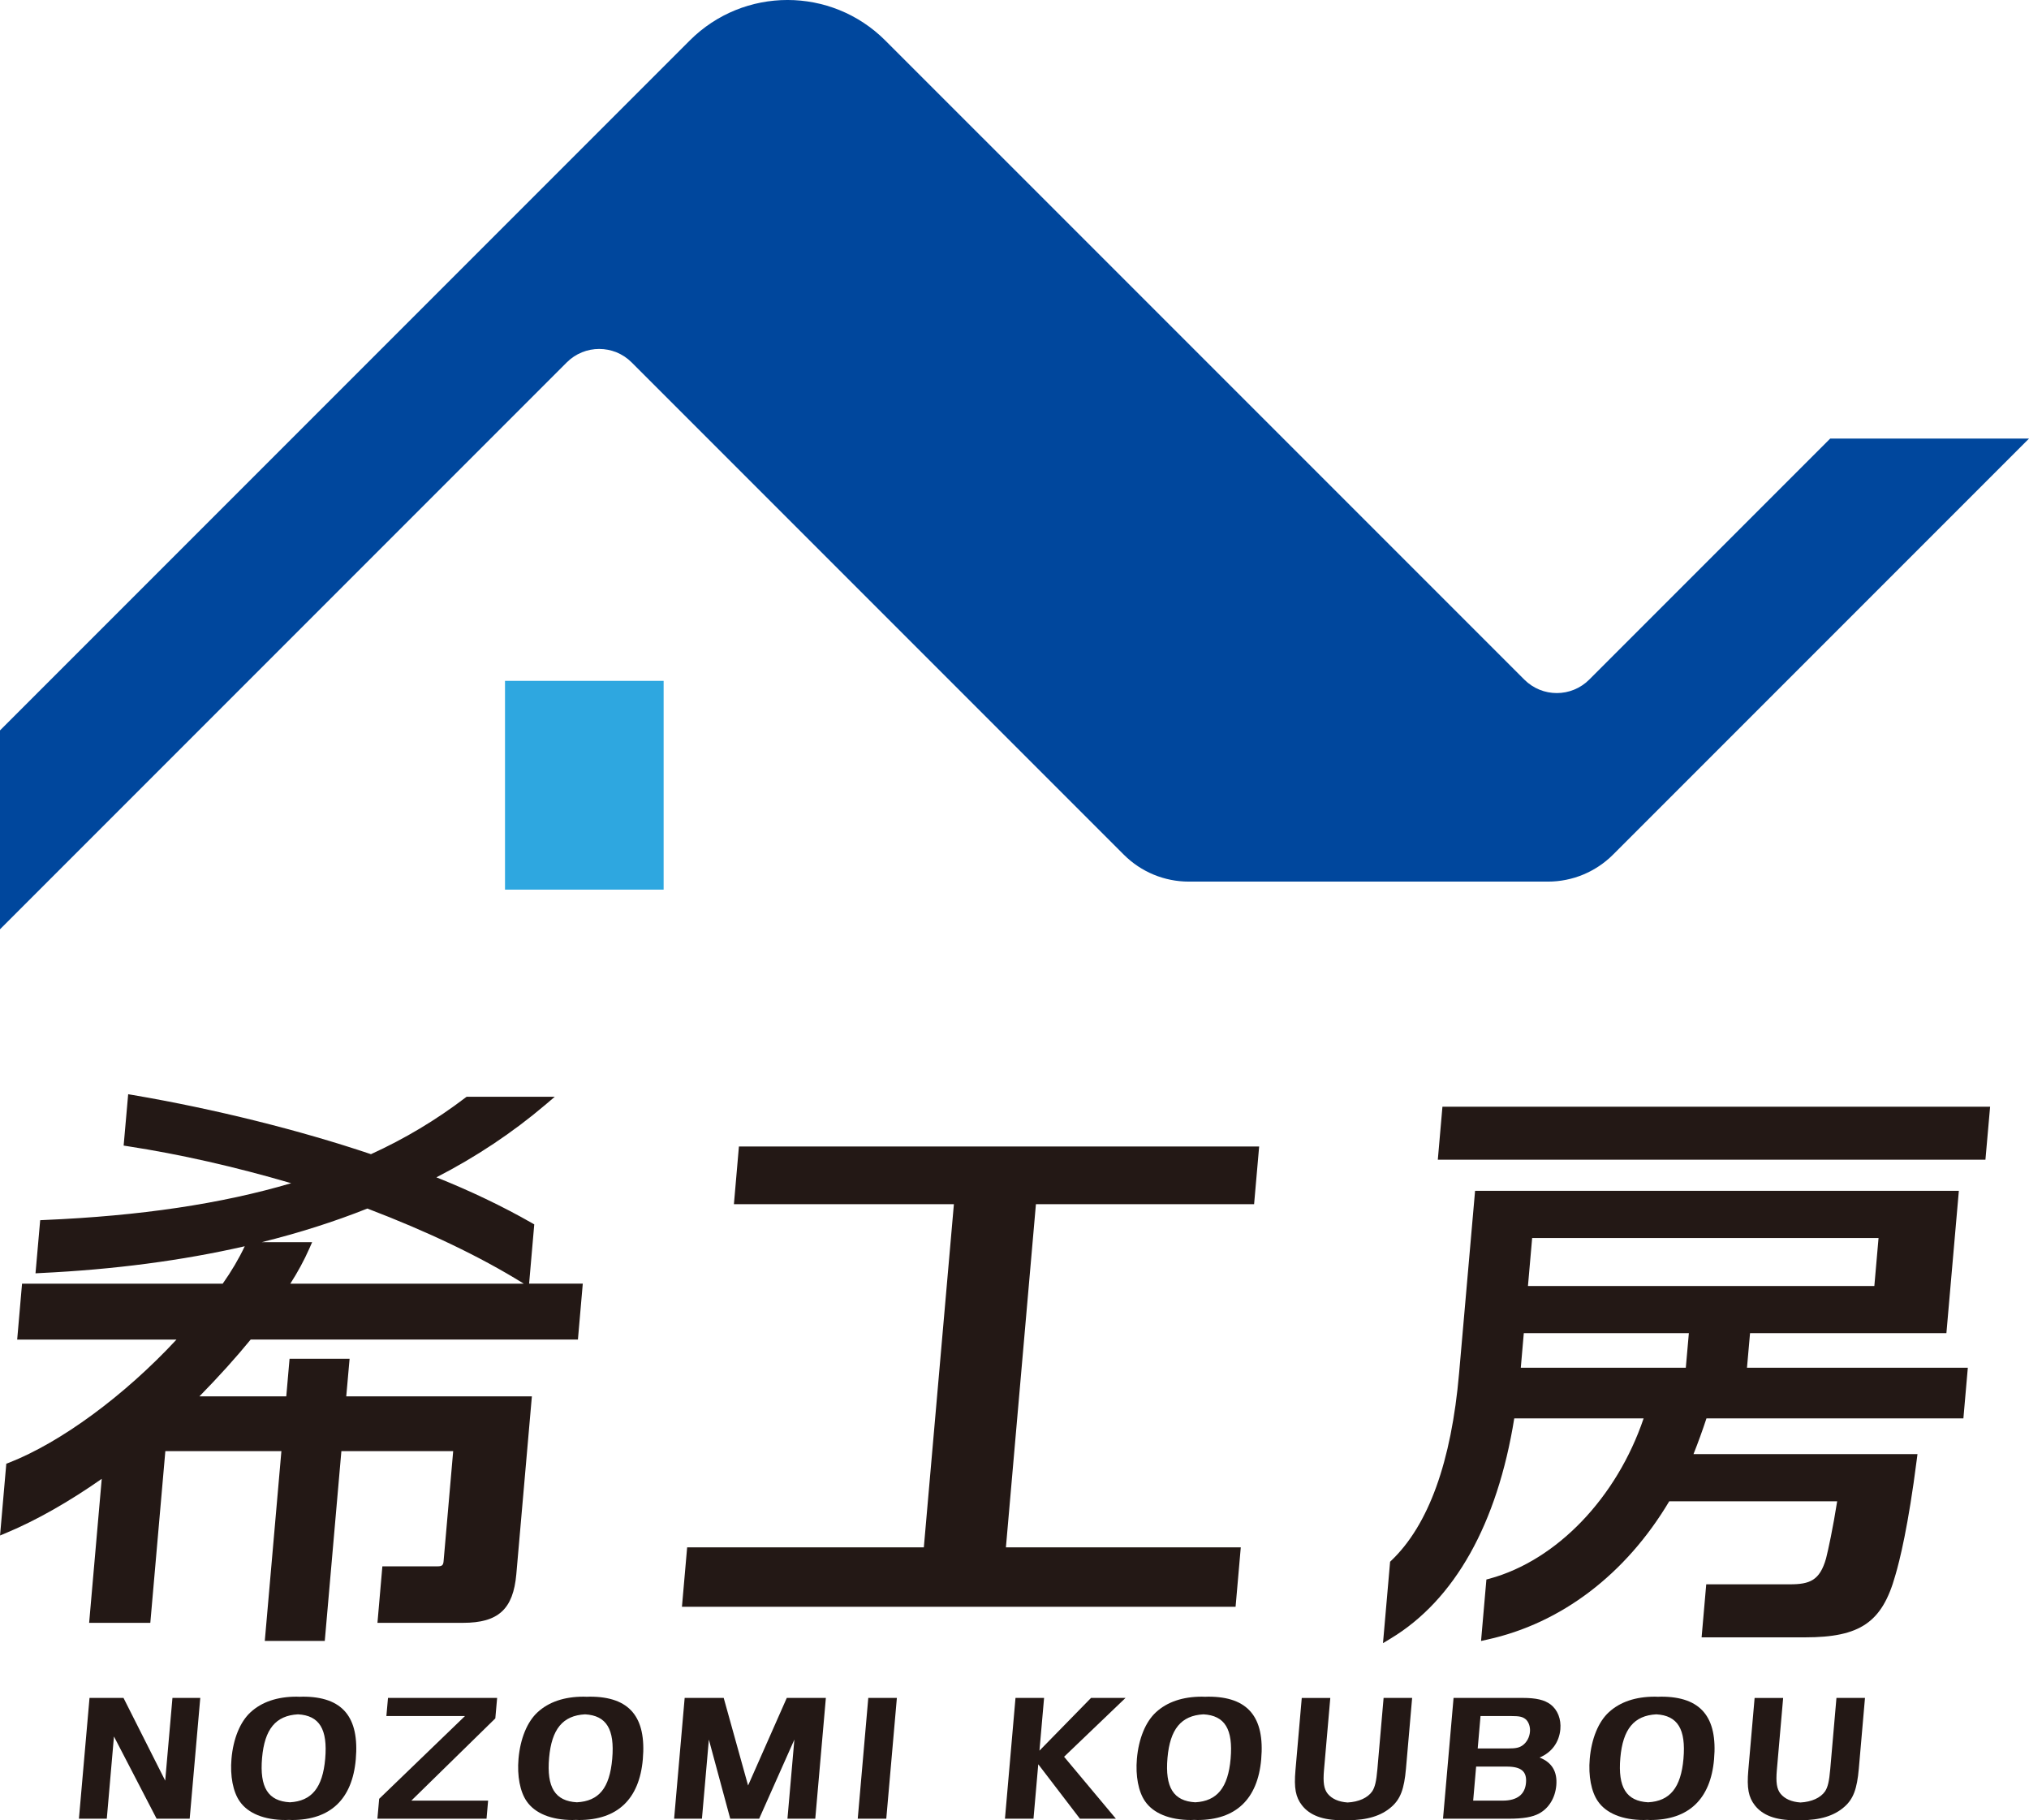 <?xml version="1.0" encoding="UTF-8"?><svg id="b" xmlns="http://www.w3.org/2000/svg" viewBox="0 0 425.2 381.35"><g id="c"><path d="M383.53,91.9l-50.49,50.49c-3.76,3.76-9.84,3.76-13.6,0L185.52,8.48c-11.32-11.31-29.66-11.31-40.97,0L0,153.03v41.67l118.77-118.77c3.76-3.76,9.84-3.76,13.6,0l103.15,103.15c3.61,3.61,8.5,5.63,13.6,5.63h75.29c5.1,0,9.99-2.03,13.6-5.63l87.19-87.19h-41.67Z" style="fill:#00479d;"/><rect x="105.83" y="142.65" width="33.24" height="43.74" style="fill:#2ea7e0;"/><path d="M121.11,280.66l1.02-11.72h-11.25l1.08-12.41-.54-.31c-6.09-3.48-12.96-6.76-19.97-9.55,8.33-4.28,15.99-9.39,22.81-15.18l2-1.7h-18.47l-.26.19c-6.16,4.69-12.64,8.57-19.79,11.84-15.1-5.08-32.78-9.47-49.85-12.39l-1.03-.17-.95,10.76.9.14c10.9,1.68,22.39,4.28,34.21,7.74-14.65,4.33-31.62,6.85-51.75,7.71l-.85.04-.98,11.13,1.11-.06c15.32-.73,29.62-2.61,42.74-5.61-1.2,2.55-2.83,5.32-4.62,7.84H4.62l-1.02,11.72h33.38c-10.89,11.72-24.18,21.51-35.1,25.79l-.56.21-1.31,15.04,1.48-.62c6.16-2.58,12.97-6.45,19.83-11.25l-2.64,30.17h12.82l3.15-35.97h24.32l-3.48,39.76h12.57l3.48-39.76h23.43l-2.01,23.05c-.07.76-.25,1.08-1.21,1.08h-11.62l-1.03,11.84h17.93c7.4,0,10.52-2.86,11.17-10.19l3.26-37.26h-38.9l.7-7.88h-12.58l-.69,7.88h-18.2c4.03-4.11,7.63-8.1,10.74-11.9h68.6ZM76.99,253.21c12.71,4.85,23.65,10.09,32.5,15.57l.27.17h-48.92c1.56-2.43,2.89-4.88,3.97-7.33l.6-1.36h-10.58c7.83-1.94,15.22-4.29,22.15-7.05Z" style="fill:#231815;"/><polygon points="153.8 252.3 199.9 252.3 193.6 324.2 144 324.2 142.91 336.65 258.93 336.65 260.02 324.2 210.8 324.2 217.09 252.3 262.81 252.3 263.87 240.21 154.85 240.21 153.8 252.3" style="fill:#231815;"/><polygon points="302.28 231.87 301.31 242.98 416.07 242.98 417.05 231.87 302.28 231.87" style="fill:#231815;"/><path d="M411.45,297.19l.93-10.63h-46.28l.64-7.24h41.15l2.61-29.83h-101.38l-3.35,38.2c-1.62,18.61-6.4,31.82-14.2,39.27l-.26.25-1.49,17.06,1.62-.98c13.4-8.08,22.34-24.03,25.89-46.12h27.11c-5.63,16.63-18.19,29.74-32.3,33.59l-.65.17-1.12,12.88,1.29-.29c15.51-3.39,29.04-13.68,38.15-28.98h35.19c-.88,5.59-1.87,10.18-2.33,11.98-1.32,4.64-3.42,5.42-7.61,5.42h-17.5l-.97,11.11h21.69c11.54,0,16.14-3.14,18.89-12.93.92-3.09,2.74-10.38,4.52-24.38l.14-1.08h-46.94c.95-2.38,1.86-4.89,2.72-7.49h53.84ZM353.28,286.56h-34.58l.63-7.24h34.59l-.64,7.24ZM320.2,269.44l.88-10.06h72.59l-.88,10.06h-72.59Z" style="fill:#231815;"/><polygon points="37.49 355.74 36.14 355.74 34.62 373.07 25.88 355.74 24.52 355.74 20.11 355.74 18.76 355.74 16.54 381.05 17.9 381.05 21.02 381.05 22.38 381.05 23.88 363.82 32.82 381.05 34.18 381.05 38.4 381.05 39.75 381.05 41.97 355.74 40.61 355.74 37.49 355.74" style="fill:#231815;"/><path d="M63.48,355.48c-.23,0-.44.02-.66.02-.23,0-.45-.02-.69-.02-4.02,0-7.27,1.1-9.62,3.26-2.19,2.01-3.63,5.54-4,9.75-.31,3.57.31,6.91,1.72,8.92,1.72,2.5,5.12,3.91,9.6,3.91.25,0,.48-.02.73-.03.21,0,.41.03.63.03,8.04,0,12.64-4.36,13.37-12.71.78-8.88-2.8-13.13-11.07-13.13ZM54.92,368.3c.53-6.01,2.85-8.87,7.54-9.12,4.48.25,6.23,3.12,5.69,9.31-.53,6.04-2.82,8.87-7.4,9.12-4.58-.25-6.37-3.12-5.83-9.31Z" style="fill:#231815;"/><polygon points="82.66 355.74 81.31 355.74 80.97 359.54 82.33 359.54 97.44 359.54 79.46 376.88 79.09 381.05 80.45 381.05 100.61 381.05 101.96 381.05 102.29 377.26 100.94 377.26 86.2 377.26 103.8 360.03 104.18 355.74 102.82 355.74 82.66 355.74" style="fill:#231815;"/><path d="M123.63,355.48c-.23,0-.44.02-.66.02-.23,0-.45-.02-.69-.02-4.02,0-7.27,1.1-9.62,3.26-2.19,2.01-3.63,5.54-4,9.75-.31,3.57.31,6.91,1.72,8.92,1.72,2.5,5.12,3.91,9.6,3.91.25,0,.48-.02.73-.03.21,0,.41.03.63.03,8.04,0,12.64-4.36,13.37-12.71.78-8.88-2.8-13.13-11.07-13.13ZM115.07,368.3c.53-6.01,2.85-8.87,7.54-9.12,4.48.25,6.23,3.12,5.69,9.31s-2.82,8.87-7.4,9.12c-4.58-.25-6.37-3.12-5.83-9.31Z" style="fill:#231815;"/><polygon points="166.24 355.74 164.88 355.74 156.77 374.09 151.66 355.74 150.31 355.74 144.83 355.74 143.48 355.74 141.27 381.05 142.62 381.05 145.74 381.05 147.1 381.05 148.55 364.47 153.03 381.05 154.38 381.05 157.73 381.05 159.09 381.05 166.47 364.47 165.02 381.05 166.37 381.05 169.5 381.05 170.85 381.05 173.07 355.74 171.71 355.74 166.24 355.74" style="fill:#231815;"/><polygon points="183.32 355.74 181.96 355.74 179.75 381.05 181.11 381.05 184.38 381.05 185.73 381.05 187.95 355.74 186.59 355.74 183.32 355.74" style="fill:#231815;"/><polygon points="235.87 355.74 234.52 355.74 229.99 355.74 228.64 355.74 217.83 366.79 218.8 355.74 217.44 355.74 214.17 355.74 212.81 355.74 210.6 381.05 211.95 381.05 215.23 381.05 216.58 381.05 217.58 369.64 226.31 381.05 227.66 381.05 232.49 381.05 233.85 381.05 222.99 368.07 235.87 355.74" style="fill:#231815;"/><path d="M253.22,355.48c-.23,0-.44.02-.66.02-.23,0-.45-.02-.69-.02-4.02,0-7.27,1.1-9.62,3.26-2.19,2.01-3.63,5.54-4,9.75-.31,3.57.31,6.91,1.72,8.92,1.72,2.5,5.12,3.91,9.6,3.91.25,0,.48-.02.73-.03.21,0,.41.03.63.03,8.04,0,12.64-4.36,13.37-12.71.78-8.88-2.8-13.13-11.07-13.13ZM244.66,368.3c.53-6.01,2.85-8.87,7.54-9.12,4.48.25,6.23,3.12,5.69,9.31-.53,6.04-2.82,8.87-7.4,9.12-4.58-.25-6.37-3.12-5.83-9.31Z" style="fill:#231815;"/><path d="M291.31,355.74h-1.36l-1.3,14.91c-.23,2.62-.52,3.79-1.09,4.67-.95,1.36-2.8,2.2-5.15,2.33-1.88-.13-3.28-.75-4.17-1.83-.79-.99-1.01-2.35-.78-4.97l1.32-15.1h-5.98l-1.32,15.14c-.33,3.76.04,5.65,1.37,7.36,1.64,2.09,4.36,3.11,8.3,3.11.25,0,.48-.01.72-.02.21,0,.41.02.63.02,3.98,0,6.99-.91,9.12-2.81,1.85-1.63,2.64-3.68,3.02-8.01l1.29-14.8h-4.63Z" style="fill:#231815;"/><path d="M322.64,368.23c2.56-1.06,4.11-3.23,4.35-5.92.19-2.12-.56-4.06-2.05-5.2-1.28-.95-2.99-1.37-5.88-1.37h-14.45l-2.21,25.31h13.72c3.07,0,5.04-.34,6.43-1.1,2.03-1.1,3.36-3.26,3.59-5.88.25-2.88-.91-4.82-3.51-5.84ZM316.69,359.54c1.78,0,2.42.15,3.09.72.6.57.93,1.56.84,2.58-.1,1.14-.64,2.16-1.5,2.81-.73.53-1.46.68-3.06.68h-6.39l.59-6.79h6.42ZM308.72,377.26l.62-7.13h6.42c3.04,0,4.24,1.02,4.03,3.41s-1.81,3.72-4.88,3.72h-6.2Z" style="fill:#231815;"/><path d="M348.12,355.48c-.23,0-.44.02-.66.02-.23,0-.45-.02-.69-.02-4.02,0-7.27,1.1-9.62,3.26-2.19,2.01-3.63,5.54-4,9.75-.31,3.57.31,6.91,1.72,8.92,1.72,2.5,5.12,3.91,9.6,3.91.25,0,.48-.02.73-.03.21,0,.41.03.63.03,8.04,0,12.64-4.36,13.37-12.71.78-8.88-2.8-13.13-11.07-13.13ZM339.56,368.3c.53-6.01,2.85-8.87,7.54-9.12,4.48.25,6.23,3.12,5.69,9.31-.53,6.04-2.82,8.87-7.4,9.12-4.58-.25-6.37-3.12-5.83-9.31Z" style="fill:#231815;"/><path d="M389.48,355.74h-4.63l-1.3,14.91c-.23,2.62-.52,3.79-1.09,4.67-.95,1.36-2.8,2.2-5.15,2.33-1.88-.13-3.28-.75-4.17-1.83-.79-.99-1.01-2.35-.78-4.97l1.32-15.1h-5.98l-1.32,15.14c-.33,3.76.04,5.65,1.37,7.36,1.64,2.09,4.36,3.11,8.3,3.11.25,0,.48-.01.72-.02.21,0,.41.02.63.02,3.98,0,6.99-.91,9.12-2.81,1.85-1.63,2.64-3.68,3.02-8.01l1.29-14.8h-1.36Z" style="fill:#231815;"/></g></svg>